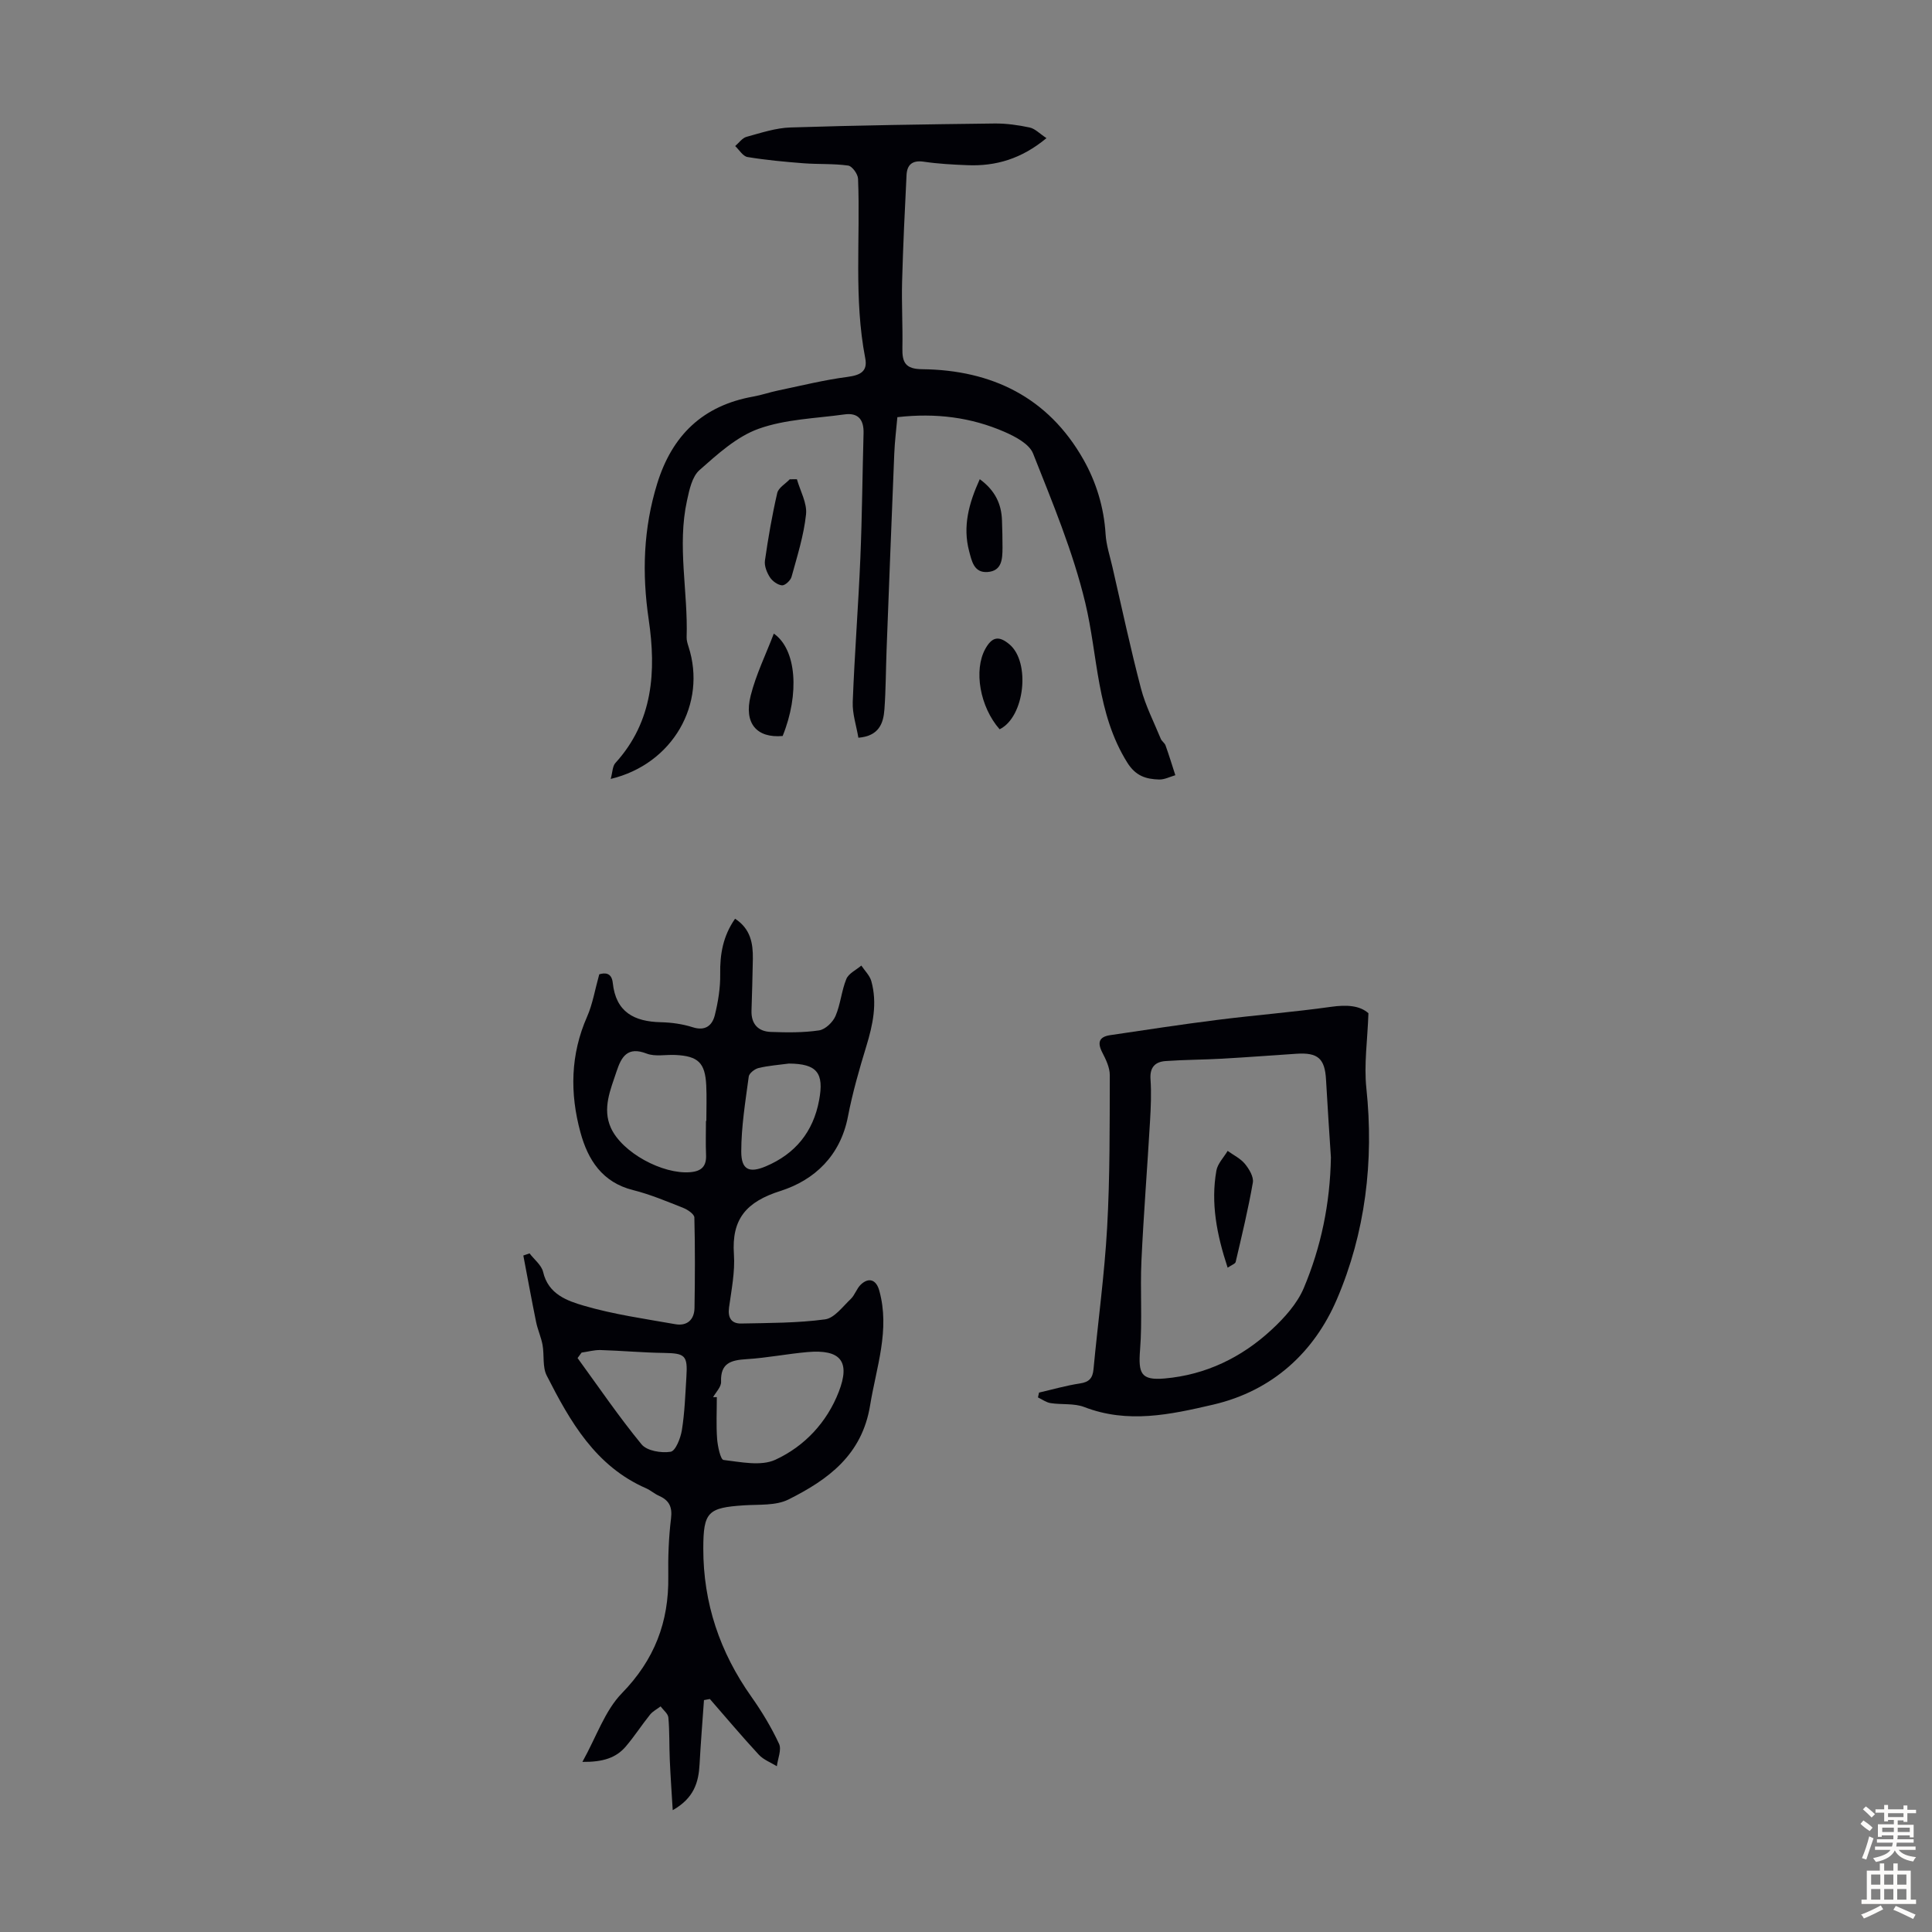 <svg enable-background="new 0 0 400 400" viewBox="0 0 400 400" xmlns="http://www.w3.org/2000/svg"><rect x="0" y="0" width="400" height="400" fill="#808080" stroke="none"/><g fill="#010106"><path d="m145.75 351.99c-.31 4.42-.67 8.84-.91 13.27-.2 3.75-1.15 7.02-5.56 9.52-.23-3.83-.47-7.15-.61-10.48-.13-2.9-.03-5.81-.29-8.69-.07-.82-1.05-1.55-1.61-2.32-.73.56-1.61 1-2.17 1.69-1.75 2.17-3.26 4.54-5.07 6.65-2 2.32-4.7 3.2-8.95 3.15 2.92-5.24 4.65-10.6 8.18-14.22 6.74-6.92 9.74-14.74 9.6-24.16-.06-4.01.08-8.05.57-12.03.3-2.45-.44-3.78-2.55-4.71-.91-.4-1.69-1.12-2.6-1.52-10.5-4.58-15.75-13.84-20.59-23.35-.91-1.79-.48-4.22-.86-6.33-.29-1.6-1-3.13-1.33-4.73-.94-4.59-1.77-9.19-2.65-13.79.43-.15.86-.29 1.29-.44.97 1.28 2.48 2.43 2.81 3.86 1.07 4.61 5 5.97 8.46 6.98 6.15 1.8 12.57 2.7 18.91 3.82 2.42.43 3.93-.92 3.97-3.36.1-6.24.13-12.49-.03-18.73-.02-.69-1.36-1.61-2.26-1.97-3.43-1.36-6.86-2.81-10.42-3.7-6.4-1.6-9.36-6.27-10.91-11.97-2.2-8.07-2.08-16.1 1.39-23.96 1.14-2.6 1.6-5.49 2.51-8.75 1.09-.33 2.57-.43 2.8 1.79.64 6.04 4.43 8 9.94 8.13 2.22.05 4.51.37 6.61 1.04 2.62.84 4.04-.38 4.57-2.48.69-2.77 1.16-5.68 1.12-8.52-.07-4.14.59-7.91 3.08-11.47 3.24 2.12 3.72 5.13 3.68 8.32-.05 3.58-.18 7.15-.28 10.73-.08 2.74 1.38 4.29 3.99 4.39 3.33.12 6.72.17 10-.32 1.29-.19 2.85-1.69 3.4-2.97 1.05-2.43 1.24-5.23 2.25-7.68.48-1.15 2.03-1.86 3.1-2.77.71 1.07 1.74 2.05 2.07 3.23 1.27 4.58.32 9.02-1.04 13.48-1.47 4.8-2.86 9.66-3.81 14.59-1.56 8.04-6.88 13.1-13.93 15.35-7.06 2.24-10.18 5.76-9.67 13.13.25 3.63-.51 7.35-1.01 11.01-.29 2.13.49 3.36 2.52 3.32 5.8-.12 11.64-.09 17.36-.86 1.93-.26 3.65-2.64 5.31-4.21.86-.82 1.23-2.17 2.09-2.99 1.66-1.57 3.2-1.02 3.82 1.23 2.27 8.16-.6 15.83-1.89 23.75-1.67 10.31-8.71 15.41-16.9 19.51-2.61 1.31-6.09 1.01-9.18 1.21-7.51.49-8.45 1.36-8.46 8.93-.02 11.31 3.43 21.49 9.96 30.71 2.17 3.07 4.14 6.34 5.72 9.73.57 1.21-.26 3.08-.45 4.65-1.26-.78-2.77-1.34-3.74-2.39-3.47-3.75-6.77-7.67-10.13-11.53-.4.09-.81.16-1.22.23zm1.89-62.72c.26 0 .51 0 .77-.01 0 2.88-.15 5.78.06 8.64.12 1.55.71 4.3 1.33 4.37 3.57.42 7.73 1.33 10.72-.04 6.04-2.78 10.69-7.74 13.15-14.1 2.43-6.29.35-8.79-6.47-8.2-4.22.37-8.41 1.21-12.64 1.47-3.18.2-5.42.77-5.27 4.68.05 1.06-1.06 2.14-1.65 3.19zm-1.48-57.2h.08c0-2.45.1-4.91-.02-7.36-.23-4.68-1.67-6.06-6.38-6.29-2-.1-4.21.39-5.97-.29-3.95-1.53-5.22.67-6.21 3.67-1.26 3.8-2.98 7.67-1.2 11.67 2.32 5.19 10.75 9.69 16.43 9.22 2.34-.19 3.4-1.21 3.29-3.6-.1-2.33-.02-4.68-.02-7.02zm-25.75 47.97c-.28.38-.55.76-.83 1.13 4.37 6 8.55 12.15 13.25 17.87 1.11 1.35 4.09 1.84 6.02 1.53 1.02-.16 2.07-2.84 2.33-4.5.58-3.62.7-7.32.93-10.99.29-4.47-.27-4.9-4.65-4.97-4.4-.06-8.79-.47-13.18-.6-1.28-.02-2.58.35-3.87.53zm42.91-59.84c-2.09.28-4.22.43-6.26.92-.8.19-1.95 1.08-2.04 1.77-.69 5.16-1.55 10.36-1.55 15.54 0 3.73 1.62 4.52 5.1 3.04 6.04-2.56 9.8-7.09 11.02-13.69 1.06-5.65-.45-7.55-6.27-7.58z"/><path d="m126.44 161.27c.39-1.42.37-2.65.97-3.3 7.85-8.62 8.46-19.07 6.9-29.68-1.42-9.61-1.11-18.87 1.75-28.15 3.09-10.02 9.46-16.17 19.87-18.03 1.75-.31 3.45-.91 5.2-1.27 4.78-1 9.53-2.18 14.36-2.81 2.63-.35 4.18-1.13 3.65-3.86-2.39-12.32-.99-24.77-1.49-37.16-.04-.98-1.22-2.62-2.05-2.73-3.05-.43-6.19-.24-9.27-.48-3.87-.3-7.75-.66-11.57-1.29-.95-.16-1.71-1.48-2.55-2.27.78-.66 1.46-1.67 2.35-1.91 3-.82 6.06-1.85 9.12-1.94 14.06-.45 28.14-.65 42.21-.82 2.43-.03 4.91.32 7.3.83 1.11.24 2.06 1.27 3.47 2.2-5.16 4.28-10.47 5.84-16.36 5.6-3.02-.12-6.05-.28-9.03-.72-2.36-.35-3.47.6-3.58 2.75-.37 7.36-.72 14.72-.92 22.08-.12 4.58.15 9.17.06 13.75-.06 2.95.6 4.35 4.09 4.38 14.43.16 26.09 5.82 33.38 18.68 2.66 4.69 4.26 9.92 4.6 15.46.14 2.3.9 4.56 1.42 6.83 1.93 8.38 3.72 16.79 5.9 25.11.94 3.6 2.69 6.98 4.11 10.45.21.5.8.85.98 1.35.73 2.04 1.36 4.11 2.03 6.18-1.12.32-2.24.92-3.35.89-2.7-.08-4.84-.7-6.59-3.49-6.4-10.22-6.05-22-8.71-33.11-2.53-10.56-6.79-20.75-10.8-30.89-.79-2-3.71-3.53-5.97-4.51-6.87-2.98-14.13-3.93-22.13-3.02-.22 2.51-.54 5.01-.64 7.53-.56 13.52-1.07 27.05-1.59 40.57-.16 4.14-.15 8.28-.45 12.4-.21 2.91-1.14 5.52-5.39 5.87-.42-2.5-1.27-4.98-1.17-7.42.38-9.95 1.16-19.89 1.58-29.84.36-8.58.42-17.18.66-25.77.08-2.8-1.09-4.31-3.95-3.91-5.97.83-12.22.98-17.79 2.98-4.54 1.63-8.5 5.26-12.23 8.55-1.53 1.35-2.1 4.07-2.58 6.29-2.07 9.42.23 18.89-.08 28.34-.02.64.2 1.32.4 1.95 3.79 11.76-3.2 24.27-16.12 27.36z"/><path d="m215.12 288.32c2.82-.65 5.61-1.46 8.46-1.89 1.92-.28 2.65-1.1 2.82-2.96.92-9.78 2.27-19.53 2.82-29.32.59-10.49.52-21.02.55-31.53.01-1.58-.8-3.26-1.56-4.73-1.06-2.06-.65-3.23 1.63-3.57 7.39-1.09 14.77-2.23 22.18-3.16 7.85-.99 15.75-1.61 23.58-2.71 3.18-.45 5.92-.29 7.72 1.33-.19 5.57-.95 10.61-.43 15.51 1.6 15.14-.22 30-6.11 43.73-4.66 10.86-13.23 18.92-25.63 21.8-8.9 2.07-17.65 3.97-26.67.49-2.11-.81-4.65-.45-6.97-.81-.91-.14-1.74-.77-2.61-1.18.08-.32.15-.66.22-1zm60.43-48.68c-.33-5.17-.71-10.62-1.01-16.09-.24-4.39-1.67-5.68-6.15-5.38-5.13.34-10.25.73-15.38 1.02-3.89.22-7.8.21-11.68.49-2.15.15-3.31 1.28-3.13 3.76.2 2.89.07 5.81-.1 8.71-.56 9.64-1.33 19.27-1.78 28.92-.28 6.11.2 12.27-.28 18.36-.39 4.95.17 6.39 5.08 5.97 8.48-.74 15.92-4.33 22.12-10.07 2.66-2.46 5.32-5.4 6.7-8.67 3.57-8.49 5.44-17.46 5.61-27.02z"/><path d="m162.04 152.38c-5.36.47-8.07-2.6-6.62-8.36 1.1-4.37 3.14-8.51 4.79-12.84 4.71 3.27 5.36 12.49 1.83 21.2z"/><path d="m164.99 99.22c.69 2.43 2.14 4.95 1.89 7.28-.46 4.37-1.83 8.66-3 12.93-.21.75-1.35 1.81-1.97 1.76-.9-.08-1.99-.87-2.51-1.67-.63-.98-1.18-2.35-1.03-3.44.67-4.7 1.48-9.39 2.55-14.01.25-1.09 1.7-1.9 2.59-2.84.5 0 .99-.01 1.48-.01z"/><path d="m206.96 150.99c-4.1-4.66-5.39-12.24-2.97-16.63 1.39-2.52 2.81-2.8 5-.96 4.4 3.68 3.18 15.05-2.03 17.59z"/><path d="m202.85 99.21c3.18 2.33 4.49 5.13 4.6 8.54.06 1.89.12 3.78.11 5.67-.02 2.29-.09 4.8-3.12 5.01-2.81.19-3.25-2.29-3.79-4.31-1.36-5.12-.08-9.89 2.2-14.91z"/><path d="m254.17 262.46c-2.26-6.86-3.52-13.37-2.33-20.1.26-1.45 1.53-2.73 2.33-4.08 1.22.88 2.66 1.57 3.58 2.69.87 1.06 1.84 2.68 1.64 3.86-.96 5.52-2.28 10.98-3.56 16.45-.08.37-.81.6-1.66 1.18z"/></g><path d="m385.2 377.6.6-.7c.6.4 1.3.9 1.9 1.5l-.6.7c-.8-.5-1.4-1-1.9-1.5zm.3 7.1c.6-1.4 1.1-2.9 1.5-4.5.3.1.6.3.9.4-.5 1.4-1 2.9-1.5 4.4zm.2-10.1.6-.6c.7.5 1.3 1.1 1.9 1.6l-.7.7c-.6-.6-1.2-1.2-1.8-1.7zm8.4-.8h.8v.9h1.8v.7h-1.8v1.8h-.8v-.3h-1.2v.9h3.3v2.6h-.8v-.4h-2.5c0 .3 0 .6-.1.8h3.4v.7h-3.5c0 .3-.1.6-.1.8h4v.7h-3.5c.7.9 1.9 1.3 3.6 1.5-.2.2-.4.5-.6.9-1.9-.3-3.2-1.1-3.8-2.3-.5 1.1-1.8 2-3.9 2.4-.2-.3-.4-.5-.6-.8 1.9-.4 3.1-.9 3.6-1.7h-3.2v-.7h3.5c.1-.2.1-.5.2-.8h-3.3v-.7h3.4c0-.2 0-.5 0-.8h-2.4v.3h-.8v-2.6h3.3v-.9h-1.2v.3h-.8v-1.8h-1.8v-.7h1.8v-.9h.8v.9h3.2zm-4.4 5.5h2.4c0-.3 0-.6 0-.9h-2.4zm1.2-3.1h3.2v-.8h-3.2zm4.4 2.2h-2.4v.9h2.5v-.9z" fill="#fcfbfa"/><path d="m389.2 385.8h.9v1.5h1.9v-1.5h.9v1.5h2.7v6h1.1v.9h-11.3v-.9h1.1v-6h2.7zm.2 8.7.5.8c-1.2.6-2.5 1.3-4 1.9-.2-.3-.3-.6-.6-.8 1.6-.6 3-1.3 4.1-1.9zm-2-4.3h1.9v-2.1h-1.9zm0 3.1h1.9v-2.2h-1.9zm2.7-3.1h1.9v-2.1h-1.9zm0 3.1h1.9v-2.2h-1.9zm2.4 1.3c1.4.6 2.7 1.2 4.1 1.8l-.5.9c-1.5-.7-2.8-1.4-4.1-1.9zm2.2-6.5h-1.9v2.1h1.9zm-1.9 5.2h1.9v-2.2h-1.9z" fill="#fcfbfa"/></svg>